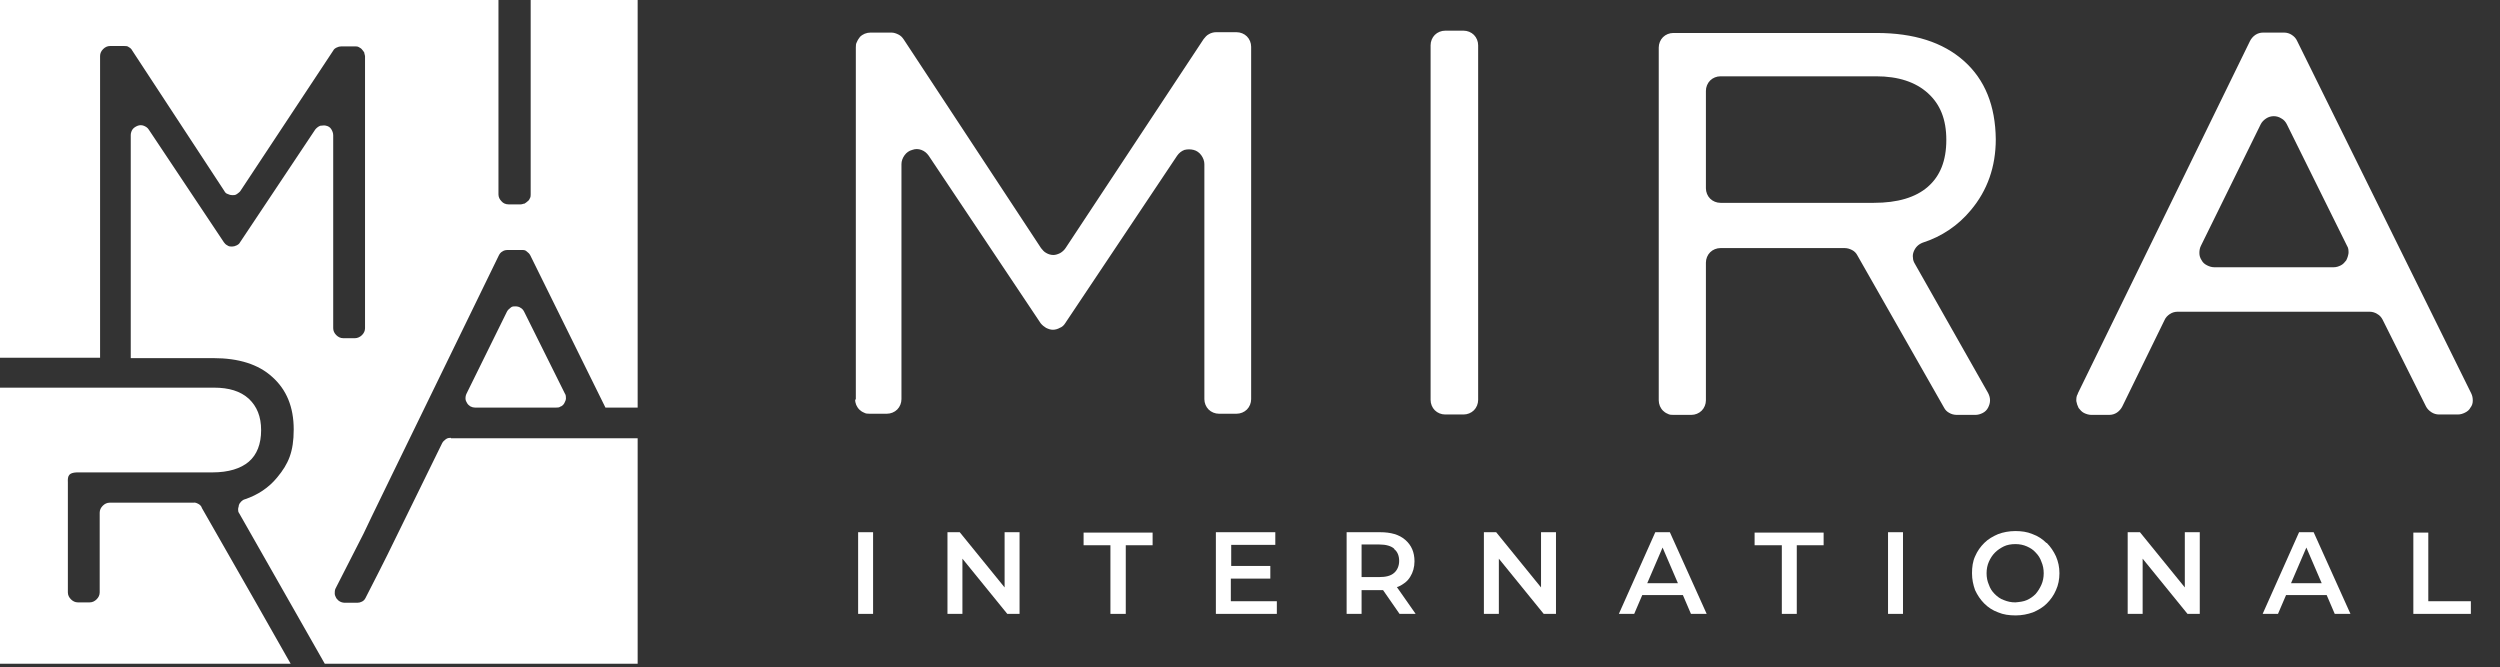 <?xml version="1.0" encoding="UTF-8"?>
<svg xmlns="http://www.w3.org/2000/svg" width="652" height="174" viewBox="0 0 652 174" fill="none">
  <rect x="0" y="0" width="652" height="174" fill="#333333" stroke="none"/>
  <path d="M146.3 106C146.7 105.8 147 105.5 147.2 105.1C147.4 104.7 147.6 104.3 147.6 103.9C147.6 103.5 147.6 103 147.3 102.6L136.7 81.3C136.5 80.9 136.2 80.5 135.8 80.3C135.4 80 134.9 79.9 134.4 79.9C133.9 79.9 133.5 79.9 133.1 80.3C132.7 80.6 132.4 80.9 132.2 81.3L121.7 102.6C121.5 103 121.4 103.4 121.4 103.9C121.4 104.4 121.6 104.8 121.8 105.1C122 105.5 122.4 105.8 122.7 106C123.1 106.2 123.5 106.3 123.9 106.3H145C145.4 106.3 145.9 106.3 146.2 106H146.3Z" fill="white"></path>
  <path d="M52.6 132.3C52.4 131.9 52.1 131.6 51.7 131.4C51.3 131.2 50.9 131 50.4 131.1H28.6C27.9 131.1 27.3 131.4 26.8 131.9C26.3 132.4 26 133 26 133.7V154.5C26 155.2 25.7 155.8 25.2 156.3C24.7 156.8 24.1 157.1 23.4 157.1H20.3C19.6 157.1 19 156.8 18.5 156.3C18 155.8 17.7 155.2 17.7 154.5V125.8C17.6 124 18 123.3 20 123.2H55.4C59.6 123.2 62.8 122.2 64.9 120.4C67 118.6 68.1 115.8 68.1 112.2C68.1 108.6 67 106 64.9 104C62.7 102 59.7 101.1 55.8 101.1H0V173.1H75.8L66.6 156.9L52.6 132.4V132.3Z" fill="white"></path>
  <path d="M117.6 114.2C117.1 114.2 116.7 114.2 116.2 114.6C115.8 114.9 115.5 115.2 115.3 115.6L107.9 130.7C100.2 146.4 101.5 143.9 95.3 156C95.1 156.4 94.8 156.7 94.4 156.9C94 157.1 93.6 157.2 93.2 157.2H90C89.5 157.2 89.1 157.1 88.7 156.9C88.3 156.7 88 156.4 87.7 156C87.5 155.6 87.3 155.2 87.3 154.8C87.3 154.4 87.3 153.9 87.5 153.5L94.8 139.2L96.9 134.8L102 124.3L130.1 66.6C130.3 66.2 130.6 65.8 131 65.6C131.4 65.3 131.9 65.2 132.4 65.2H136.1C136.6 65.2 137 65.2 137.4 65.6C137.8 65.9 138.1 66.2 138.3 66.6L157.9 106.3H166.3V0H138.4V50.7C138.4 51 138.4 51.4 138.2 51.7C138.1 52 137.9 52.3 137.6 52.5C137.4 52.7 137.1 52.9 136.8 53.1C136.5 53.1 136.2 53.3 135.8 53.3H132.6C131.9 53.3 131.2 53 130.8 52.5C130.3 52 130 51.4 130 50.7V0H0V93.3H26.1V14.6C26.1 13.9 26.4 13.3 26.9 12.8C27.4 12.3 28 12 28.7 12H32.4C32.8 12 33.3 12 33.6 12.3C34 12.5 34.3 12.8 34.5 13.2L58.5 49.8C58.7 50.2 59 50.5 59.4 50.6C59.8 50.8 60.2 50.9 60.6 50.9C61 50.9 61.4 50.9 61.8 50.6C62.2 50.3 62.5 50.1 62.7 49.8L86.9 13.2C87.1 12.8 87.4 12.6 87.8 12.4C88.2 12.2 88.6 12.1 89 12.1H92.6C92.9 12.1 93.3 12.1 93.6 12.3C93.9 12.5 94.2 12.6 94.4 12.9C94.6 13.1 94.8 13.4 95 13.7C95 14 95.2 14.4 95.2 14.7V85.6C95.2 86.3 94.9 86.9 94.4 87.4C93.9 87.9 93.2 88.2 92.6 88.2H89.5C88.8 88.2 88.2 87.9 87.7 87.4C87.2 86.9 86.9 86.3 86.9 85.6V35.3C86.9 34.7 86.7 34.2 86.4 33.7C86.1 33.2 85.6 32.9 85.1 32.8C84.6 32.6 84 32.8 83.5 32.8C83 33 82.5 33.4 82.2 33.8L62.6 63.2C62.4 63.6 62.1 63.8 61.7 64C61.3 64.2 60.9 64.3 60.5 64.3C60.1 64.3 59.7 64.3 59.3 64C58.9 63.8 58.6 63.5 58.4 63.2L38.8 33.8C38.5 33.3 38 33 37.5 32.8C37 32.6 36.4 32.6 35.9 32.8C35.4 33 34.9 33.3 34.6 33.7C34.3 34.1 34.1 34.7 34.1 35.2V93.4H55.7C62.2 93.4 67.4 95 71 98.3C74.7 101.6 76.6 106.1 76.6 112C76.6 117.9 75.2 121 72.3 124.5C70.1 127.2 67.2 129.1 63.9 130.2C63.5 130.3 63.2 130.5 62.9 130.8C62.6 131.1 62.4 131.4 62.3 131.7C62.3 132.1 62.1 132.4 62.1 132.8C62.1 133.2 62.1 133.5 62.4 133.9L75.2 156.4L84.7 173.1H166.3V114.3H117.4H117.6V114.2Z" fill="white"></path>
  <path d="M541.9 102.6L586.8 10.7C587.1 10.1 587.6 9.5 588.2 9.1C588.8 8.7 589.5 8.5 590.2 8.5H595.7C596.4 8.5 597.1 8.7 597.7 9.1C598.3 9.5 598.8 10 599.1 10.7L644.5 102.6C644.8 103.2 644.9 103.8 644.9 104.5C644.9 105.2 644.7 105.8 644.3 106.3C644 106.9 643.5 107.3 642.9 107.6C642.3 107.9 641.7 108.1 641 108.1H636.1C635.4 108.1 634.7 107.9 634.1 107.5C633.5 107.1 633 106.6 632.7 106L621.4 83.4C621.1 82.8 620.6 82.2 620 81.9C619.4 81.5 618.7 81.3 618 81.3H567.9C567.2 81.3 566.5 81.5 565.9 81.9C565.3 82.3 564.8 82.8 564.5 83.5L553.5 106C553.2 106.6 552.7 107.2 552.1 107.6C551.5 108 550.8 108.2 550.1 108.2H545.4C544.8 108.2 544.1 108 543.5 107.7C542.9 107.4 542.5 106.9 542.1 106.4C541.8 105.8 541.6 105.2 541.5 104.6C541.5 103.9 541.5 103.3 541.9 102.7M577.3 69.7H608.6C609.3 69.7 609.9 69.5 610.5 69.2C611.1 68.9 611.5 68.4 611.9 67.9C612.2 67.3 612.4 66.7 612.5 66C612.5 65.3 612.5 64.7 612.1 64.1L596.4 32.4C596.1 31.8 595.6 31.2 595 30.9C594.4 30.5 593.7 30.3 593 30.3C592.3 30.3 591.6 30.5 591 30.9C590.4 31.3 589.9 31.8 589.6 32.4L574 64.1C573.7 64.7 573.6 65.3 573.6 66C573.6 66.7 573.8 67.3 574.2 67.9C574.5 68.5 575 68.9 575.6 69.2C576.2 69.5 576.8 69.7 577.5 69.7H577.3ZM432.6 104.3V12.4C432.6 11.4 433 10.4 433.7 9.7C434.4 9 435.4 8.6 436.4 8.6H489.4C499.1 8.6 506.7 11 512.2 15.9C517.7 20.8 520.4 27.6 520.5 36.3C520.5 43.5 518.3 49.7 514 54.8C510.7 58.8 506.4 61.7 501.4 63.3C500.9 63.5 500.4 63.8 500 64.2C499.6 64.6 499.3 65.1 499.1 65.6C498.9 66.1 498.8 66.7 498.9 67.2C498.9 67.8 499.1 68.3 499.4 68.8L518.5 102.5C518.8 103.1 519 103.7 519 104.4C519 105.1 518.8 105.7 518.5 106.3C518.2 106.9 517.7 107.4 517.1 107.7C516.5 108 515.9 108.2 515.2 108.2H510.3C509.6 108.2 508.9 108 508.4 107.7C507.8 107.4 507.3 106.9 507 106.3L484.4 66.6C484.1 66 483.6 65.5 483 65.2C482.4 64.9 481.8 64.7 481.1 64.7H448.7C447.7 64.7 446.7 65.1 446 65.8C445.3 66.5 444.9 67.5 444.9 68.5V104.4C444.9 105.4 444.5 106.4 443.8 107.1C443.1 107.8 442.1 108.2 441.1 108.2H436.4C435.9 108.2 435.4 108.2 434.9 107.9C434.4 107.7 434 107.4 433.7 107.1C433.3 106.7 433.1 106.3 432.9 105.9C432.7 105.4 432.6 104.9 432.6 104.4V104.3ZM444.9 49.1C444.9 50.1 445.3 51.1 446 51.8C446.7 52.5 447.7 52.9 448.7 52.9H488.7C494.9 52.9 499.6 51.5 502.8 48.7C506 45.9 507.6 41.9 507.6 36.5C507.6 31.1 506 27.2 502.8 24.3C499.6 21.4 495.1 19.9 489.3 19.9H448.7C447.7 19.9 446.7 20.3 446 21C445.3 21.7 444.9 22.7 444.9 23.7V48.9V49.1ZM373.1 104.3V11.8C373.1 10.8 373.5 9.8 374.2 9.1C374.9 8.4 375.9 8 376.9 8H381.7C382.7 8 383.7 8.4 384.4 9.1C385.1 9.8 385.5 10.8 385.5 11.8V104.3C385.5 105.3 385.1 106.3 384.4 107C383.7 107.7 382.7 108.1 381.7 108.1H376.9C375.9 108.1 374.9 107.7 374.2 107C373.5 106.3 373.1 105.3 373.1 104.3ZM223.2 104.3V12.4C223.2 11.9 223.2 11.4 223.5 10.9C223.7 10.4 224 10 224.3 9.6C224.7 9.2 225.1 9 225.5 8.8C226 8.6 226.5 8.5 227 8.5H232.5C233.1 8.5 233.7 8.7 234.3 9C234.9 9.3 235.3 9.7 235.7 10.3L271.5 64.7C271.9 65.2 272.3 65.7 272.9 66C273.4 66.3 274.1 66.5 274.7 66.5C275.3 66.5 275.9 66.3 276.5 66C277 65.7 277.5 65.3 277.9 64.7L313.9 10.2C314.3 9.7 314.7 9.2 315.3 8.9C315.8 8.6 316.5 8.4 317.1 8.4H322.5C323.5 8.4 324.5 8.8 325.2 9.5C325.9 10.2 326.3 11.2 326.3 12.2V104.1C326.3 105.1 325.9 106.1 325.2 106.8C324.5 107.5 323.5 107.9 322.5 107.9H317.9C316.9 107.9 315.9 107.5 315.2 106.8C314.5 106.1 314.1 105.1 314.1 104.1V42.8C314.1 42 313.8 41.2 313.3 40.5C312.8 39.8 312.1 39.3 311.3 39.1C310.5 38.9 309.7 38.9 308.9 39.1C308.1 39.4 307.5 39.9 307 40.6L277.8 84.3C277.5 84.8 277 85.3 276.4 85.5C275.9 85.8 275.2 86 274.6 86C274 86 273.4 85.8 272.8 85.5C272.3 85.2 271.8 84.8 271.4 84.3L242.2 40.6C241.7 39.9 241.1 39.4 240.3 39.1C239.5 38.8 238.7 38.8 237.9 39.1C237.1 39.3 236.4 39.8 235.9 40.5C235.4 41.2 235.1 42 235.1 42.8V104.1C235.1 105.1 234.7 106.1 234 106.8C233.3 107.5 232.3 107.9 231.3 107.9H226.8C226.3 107.9 225.8 107.9 225.3 107.6C224.8 107.4 224.4 107.1 224.1 106.8C223.7 106.4 223.5 106 223.3 105.6C223.1 105.1 223 104.6 223 104.1L223.2 104.3Z" fill="white"></path>
  <path d="M227.7 138.8H223.8V160.1H227.7V138.8Z" fill="white"></path>
  <path d="M262 153.2L250.3 138.8H247.1V160.1H251V145.7L262.7 160.1H265.9V138.8H262V153.2Z" fill="white"></path>
  <path d="M282.6 142.2H289.6V160.1H293.6V142.2H300.6V138.9H282.6V142.2Z" fill="white"></path>
  <path d="M321.1 150.9H331.3V147.6H321.1V142.1H332.6V138.8H317.1V160.1H333V156.8H321V150.9H321.1Z" fill="white"></path>
  <path d="M364.7 153C366 152.4 367.1 151.6 367.8 150.4C368.5 149.3 368.9 147.9 368.9 146.4C368.9 144 368.1 142.2 366.5 140.8C364.9 139.4 362.7 138.8 359.9 138.8H351.2V160.1H355.1V153.9H360.7L365 160.1H369.2L364.3 153.1C364.4 153.1 364.5 153.1 364.6 153H364.7ZM363.6 143.2C364.5 143.9 364.9 145 364.9 146.3C364.9 147.6 364.4 148.7 363.6 149.4C362.7 150.2 361.4 150.5 359.7 150.5H355.1V142H359.7C361.5 142 362.8 142.4 363.6 143.1V143.2Z" fill="white"></path>
  <path d="M401.9 153.2L390.2 138.8H387V160.1H390.9V145.7L402.6 160.1H405.8V138.8H401.9V153.2Z" fill="white"></path>
  <path d="M431.7 138.8L422.2 160.1H426.2L428.3 155.2H438.9L441 160.1H445.1L435.5 138.8H431.6H431.7ZM429.6 152.1L433.6 142.8L437.6 152.1H429.6Z" fill="white"></path>
  <path d="M457.7 142.2H464.7V160.1H468.6V142.2H475.6V138.9H457.6V142.2H457.7Z" fill="white"></path>
  <path d="M496.3 138.8H492.4V160.1H496.3V138.8Z" fill="white"></path>
  <path d="M533.7 141.6C532.7 140.6 531.5 139.8 530.1 139.3C528.7 138.7 527.2 138.5 525.6 138.5C524 138.5 522.4 138.8 521.1 139.3C519.7 139.9 518.5 140.6 517.5 141.6C516.5 142.6 515.7 143.7 515.1 145.1C514.5 146.4 514.3 147.9 514.3 149.5C514.3 151.1 514.6 152.5 515.1 153.9C515.7 155.2 516.5 156.4 517.5 157.4C518.5 158.4 519.7 159.2 521.1 159.7C522.5 160.3 524 160.5 525.7 160.5C527.3 160.5 528.8 160.2 530.2 159.7C531.6 159.1 532.8 158.4 533.8 157.4C534.8 156.4 535.6 155.3 536.2 153.9C536.8 152.6 537.1 151.1 537.1 149.5C537.1 147.9 536.8 146.5 536.2 145.1C535.6 143.8 534.8 142.6 533.8 141.6H533.7ZM532.4 152.5C532 153.4 531.5 154.2 530.9 154.9C530.2 155.6 529.5 156.1 528.6 156.5C527.7 156.9 526.7 157 525.6 157.1C524.5 157.1 523.6 156.9 522.6 156.5C521.7 156.2 520.9 155.6 520.2 154.9C519.5 154.2 519 153.4 518.7 152.5C518.3 151.6 518.1 150.6 518.1 149.5C518.1 148.4 518.3 147.4 518.7 146.5C519.1 145.6 519.6 144.8 520.3 144.1C521 143.4 521.8 142.9 522.6 142.5C523.4 142.1 524.5 141.9 525.6 141.9C526.7 141.9 527.7 142.1 528.6 142.5C529.5 142.9 530.3 143.4 530.9 144.1C531.6 144.8 532.1 145.6 532.4 146.5C532.8 147.4 533 148.4 533 149.5C533 150.6 532.8 151.6 532.4 152.5Z" fill="white"></path>
  <path d="M569.8 153.2L558.1 138.8H554.9V160.1H558.8V145.7L570.5 160.1H573.7V138.8H569.8V153.2Z" fill="white"></path>
  <path d="M599.6 138.8L590.1 160.1H594.1L596.2 155.2H606.8L608.9 160.1H613L603.4 138.8H599.5H599.6ZM597.5 152.1L601.5 142.8L605.5 152.1H597.5Z" fill="white"></path>
  <path d="M633.3 156.8V138.9H629.4V160.1H644.4V156.8H633.3Z" fill="white"></path>
</svg>
